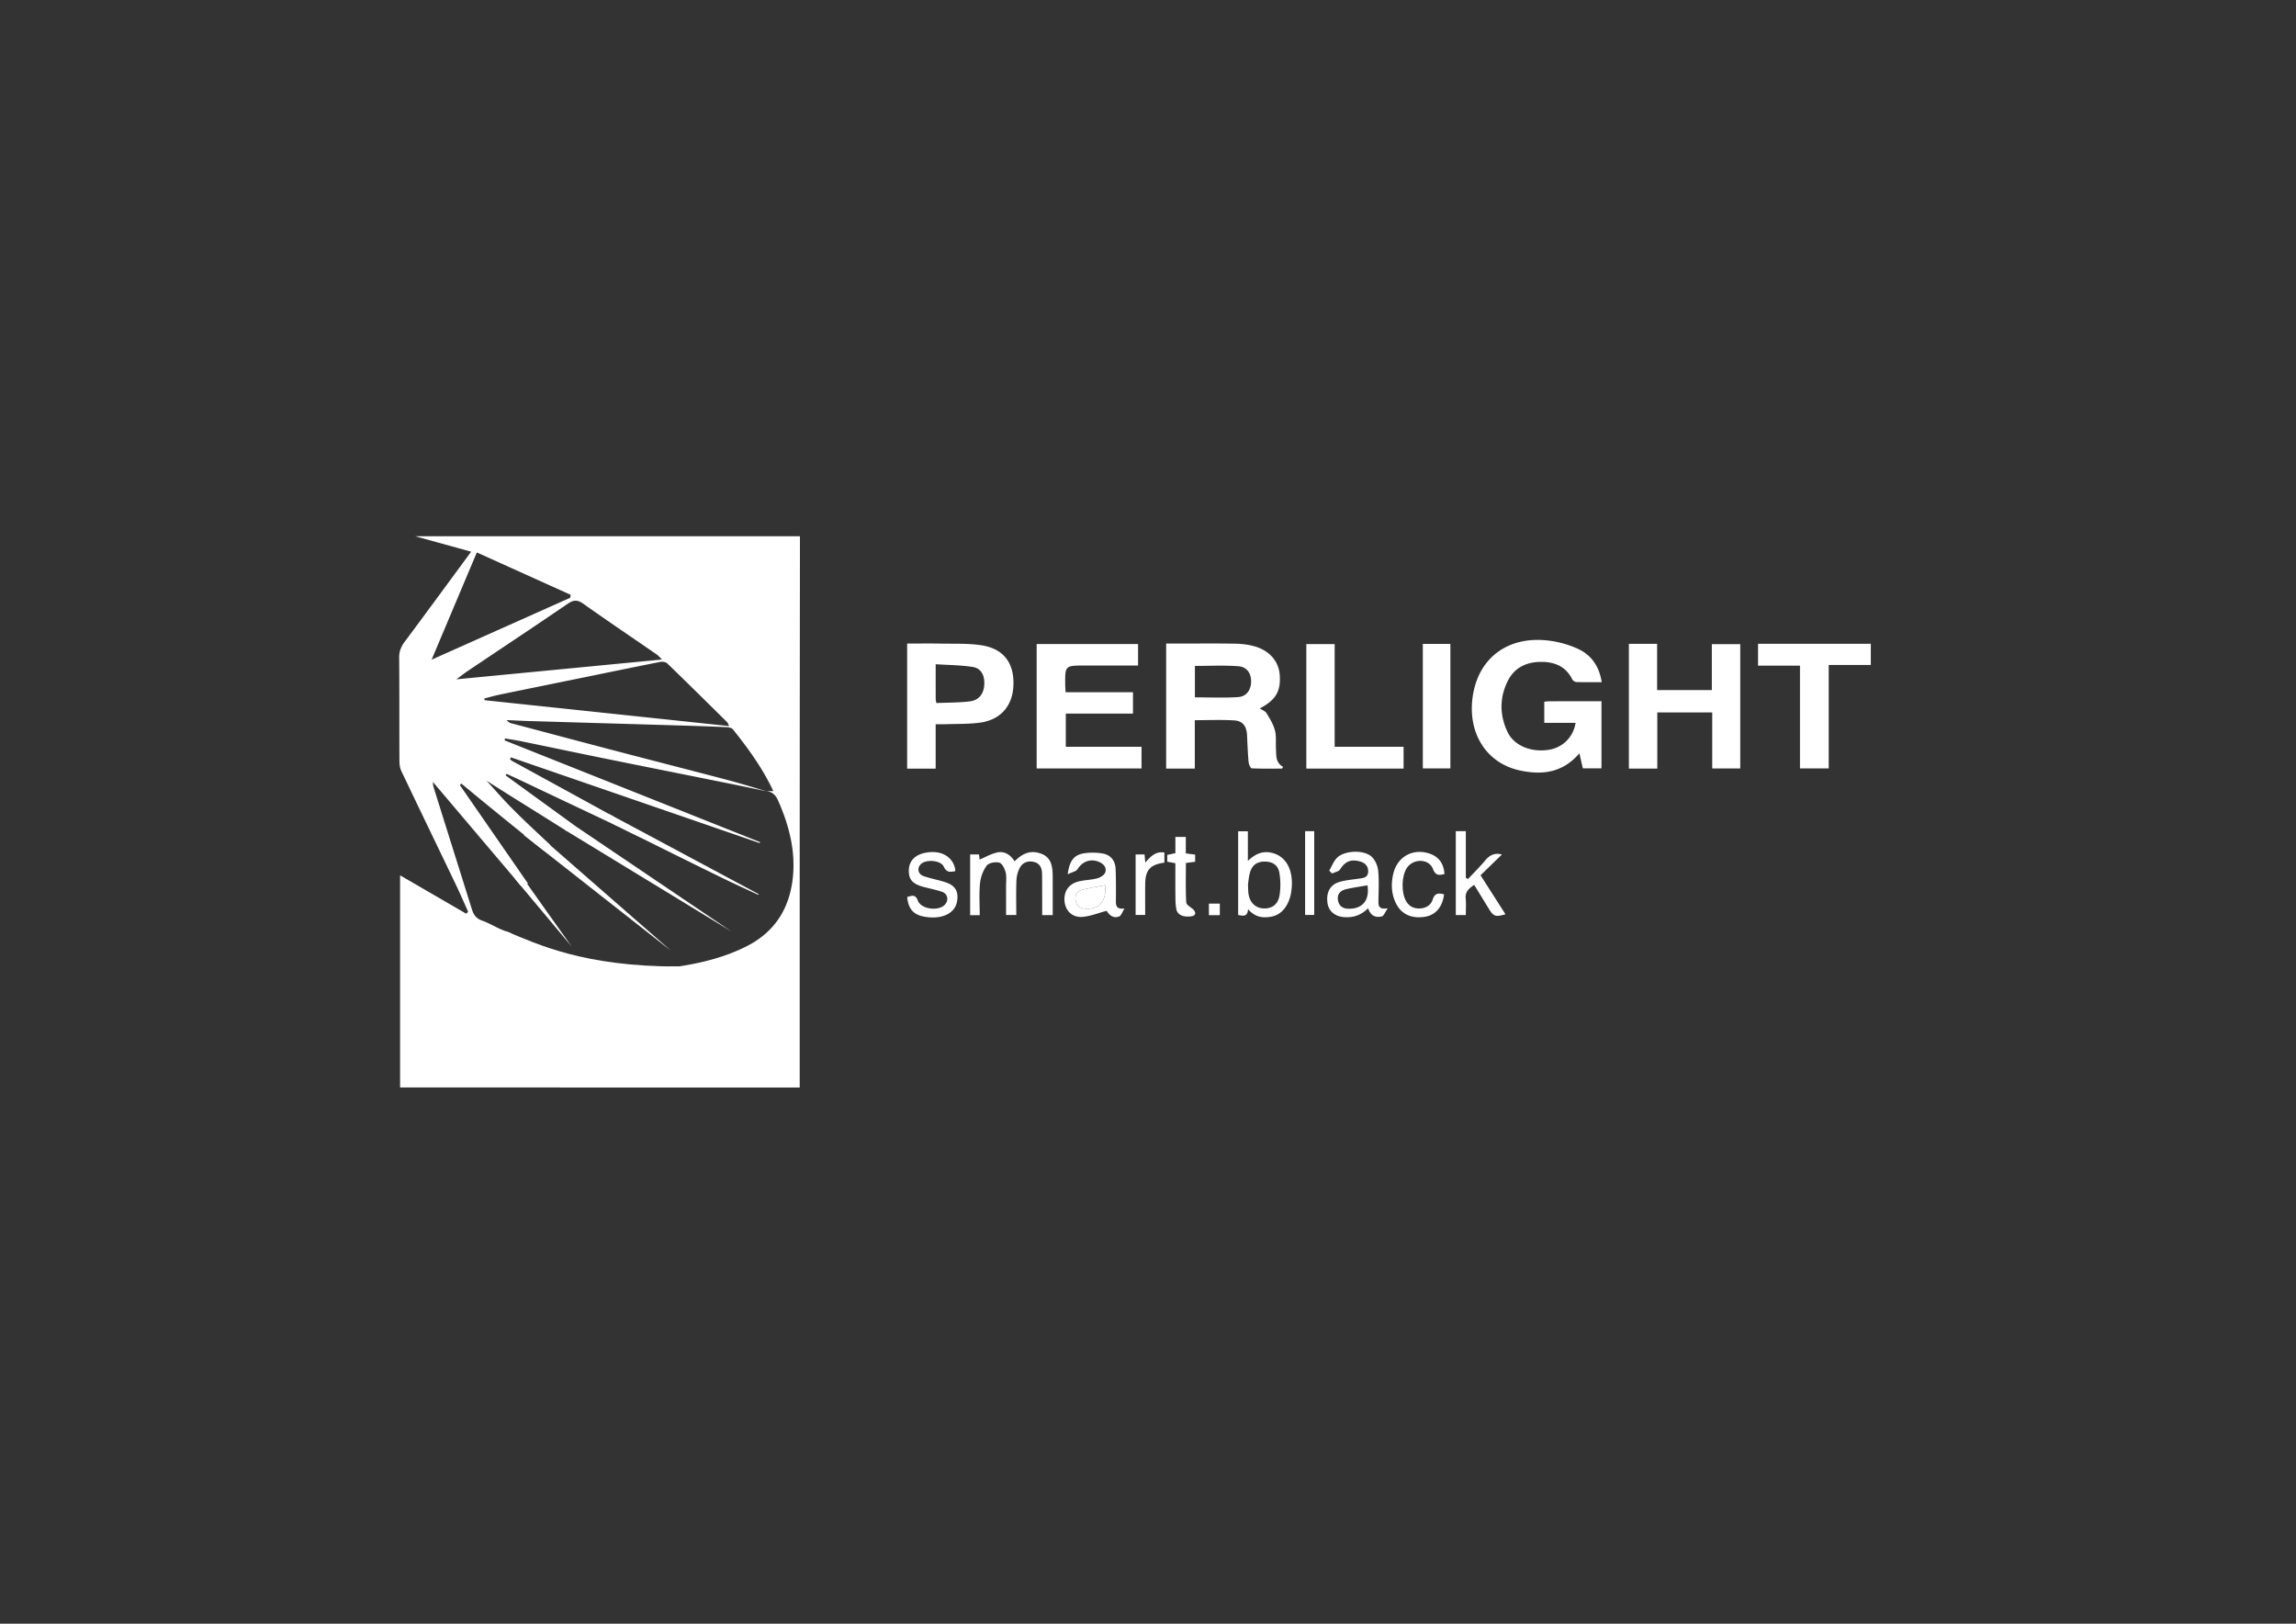 <svg xmlns="http://www.w3.org/2000/svg" xml:space="preserve" viewBox="0 0 841.889 595.281">
  <rect x="0" y="0" width="841.889" height="595.281" fill="#333333" stroke="none"/>
  <path fill-rule="evenodd" clip-rule="evenodd" fill="#FFF" d="M293.321 196.595c-.026 28.43-.065 56.861-.077 85.291-.014 37.851-.007 75.701-.01 113.552v3.247H146.705v-77.781l24.265 14.075.682-.732c-1.463-3.238-2.864-6.505-4.398-9.711-6.691-13.965-13.443-27.898-20.1-41.882-.528-1.109-.687-2.486-.691-3.739-.057-12.616.008-25.233-.099-37.849-.019-2.323.74-4.07 2.088-5.876 8.035-10.771 15.971-21.613 24.308-32.931l-20.528-5.663 141.089-.001zm-12.146 93.52c-4.466-.929-8.929-1.878-13.4-2.779-15.003-3.025-30.012-6.01-45.012-9.053-10.53-2.137-21.045-4.354-31.572-6.512-1.988-.408-3.999-.704-6-1.052l-.179.71c31.226 12.434 62.451 24.868 93.677 37.304l-.129.355-91.236-31.437-.316.754c.333.233.647.499 1.002.693 12.153 6.655 24.315 13.295 36.457 19.973.613.338 1.344.935 1.475 1.529.101.464-.649 1.113-.64 1.099-1.606-.644 3.388 1.364 2.404 1.028-.806-.277-.732.434-1.492.077-8.571-4.057-24.043-11.353-32.604-15.431-2.611-1.243-5.237-2.455-7.856-3.682l-.351.586 25.702 18.658c-1.245 1.189-1.904 2.642-3.761 1.467-6.979-4.415-13.999-8.765-20.997-13.149-2.829-1.773-5.641-3.573-7.964-5.047 2.949 3.211 6.099 6.861 9.49 10.272 4.304 4.329 8.777 8.492 13.238 12.661 1.056.986 1.206 1.984.201 2.81-.397.327-1.667.104-2.187-.312-6.939-5.529-13.82-11.132-20.702-16.732-3.098-2.521-6.167-5.079-9.25-7.62-.188.175-.377.352-.566.526 8.299 11.995 16.599 23.993 24.986 36.113l-2.45.99-32.426-38.262c.115 1.071.097 1.41.192 1.71 4.705 15.011 9.423 30.019 14.13 45.029.613 1.954 1.559 3.355 3.726 4.118 3.071 1.079 5.86 2.996 8.953 3.978 3.93 1.25 5.46 4.159 5.251 7.623-.322 5.321 1.859 9.711 3.887 14.273.795 1.789.802 4.183 2.034 5.478 3.852 4.05 5.536 10.451 12.147 11.615.301.054.542.413.824.613 3.554 2.545 7.137 4.807 11.881 3.316 2.124-.669 4.436-.735 6.569-1.38 1.781-.539 3.832-1.127 5.06-2.381 4.693-4.793 9.757-9.174 12.481-15.783 1.427-3.458 3.061-6.625 2.872-10.521 8.825-1.346 17.293-3.474 25.204-7.505 10.337-5.268 15.646-14.016 16.799-25.201 1.002-9.713-1.398-18.961-5.294-27.876-.928-2.124-2.069-3.429-4.356-3.712h2.489c-3.963-8.455-9.249-15.666-14.834-22.669-.43-.54-1.504-.75-2.293-.788a915.022 915.022 0 0 0-15.533-.571c-19.166-.569-38.333-1.119-57.499-1.689-2.531-.076-5.061-.224-7.591-.338.505.74 1.09 1.019 1.707 1.182 13.123 3.481 26.242 6.973 39.375 10.412 13.308 3.484 26.638 6.878 39.938 10.388 4.808 1.269 9.561 2.755 14.339 4.142zm-13.791-23.917c-.395-.757-.507-1.193-.781-1.463-7.292-7.204-14.582-14.413-21.952-21.537-.536-.518-1.742-.693-2.54-.536-9.535 1.88-19.05 3.855-28.57 5.799-10.113 2.066-20.228 4.113-30.334 6.201-1.897.393-3.762.942-5.642 1.419l.122.622 89.697 9.495zm-24.615-24.411c-1-.953-1.42-1.476-1.95-1.841-9-6.204-18.063-12.315-26.984-18.629-2.105-1.488-3.537-1.414-5.622.007-12.175 8.305-24.457 16.453-36.692 24.668-1.223.821-2.382 1.739-4.183 3.063l75.431-7.268zm-67.924-39.255-16.581 39.315 50.843-22.705.131-1.078c-11.369-5.133-22.737-10.267-34.393-15.532zM685.984 243.799h-15.439v37.914h-10.536v-37.67h-15.374v-8.025h41.35l-.001 7.781zM587.312 250.092c-3.231 0-6.248.046-9.261-.044-.523-.015-1.278-.478-1.508-.942-2.32-4.666-6.289-6.417-11.222-6.451-5.433-.038-9.922 1.968-12.423 6.929-3.094 6.138-3.061 12.56-.13 18.749 2.427 5.124 8.852 7.653 15.402 6.505 4.955-.869 8.759-4.708 9.557-9.842h-11.48v-7.728c.734-.069 1.318-.172 1.903-.173 6.302-.011 12.599-.006 19.072-.006v24.6h-6.833c-.391-1.713-.786-3.423-1.265-5.514-6.138 7.204-13.785 8.074-21.995 6.25-12.035-2.672-18.9-13.454-17.184-26.609 1.848-14.182 12.457-22.542 27.225-21.041a37.01 37.01 0 0 1 11.375 3.075c4.879 2.215 7.854 6.34 8.767 12.242zM438.106 281.774h-10.5v-45.833h5.688c6.564 0 13.131-.085 19.693.046 2.387.048 4.846.327 7.129.995 5.465 1.599 8.739 5.514 9.122 10.387.472 6.01-1.418 9.277-7.3 12.346.909.622 2.013 1 2.476 1.766 1.209 1.997 2.49 4.069 3.077 6.289.559 2.119.239 4.462.376 6.704.151 2.444-.247 5.088 2.606 6.659-.124.216-.245.434-.367.65-3.708 0-7.422.077-11.124-.105-.435-.021-1.077-1.445-1.151-2.262-.292-3.263-.415-6.542-.569-9.817-.153-3.291-1.514-5.285-4.679-5.485-4.709-.297-9.451-.076-14.477-.076v17.736zm.042-26.115c5.357 0 10.607.247 15.815-.094 3.061-.2 4.713-2.594 4.788-5.524.083-3.091-1.46-5.55-4.698-5.794-5.266-.399-10.581-.109-15.905-.109v11.521zM417.298 243.997h-19.612c-7.167 0-7.17 0-7.095 7.153.009.764.076 1.527.133 2.625h24.717v7.842h-24.639v12.173h27.768v7.937h-38.449v-45.626h37.177v7.896zM597.27 236.047h10.354v16.954h20.067v-16.835h10.418v45.568h-10.277v-20.546H607.69v20.578h-10.421l.001-45.719zM343.087 281.788h-10.459v-45.847c4.206 0 8.327-.066 12.445.017 4.911.099 9.887-.127 14.713.599 8.104 1.219 12.01 6.334 11.823 14.385-.182 7.796-4.672 13.035-12.499 14.026-4.091.517-8.265.394-12.401.54-1.103.039-2.208.007-3.622.007v16.273zm.248-24.043c4.121-.182 8.259-.115 12.326-.622 3.334-.416 5.065-2.803 5.251-6.103.19-3.399-1.132-6.016-4.215-6.501-4.433-.699-8.975-.699-13.603-1.005 0 4.711-.004 8.761.007 12.809.001.329.104.656.234 1.422zM489.39 273.792h25.271v7.976h-35.656v-45.635h10.385v37.659zM521.713 236.055h10.104v45.653h-10.104v-45.653zM359.246 335.531h-3.516v-22.282h3.255l.206 1.887c2.201-.91 4.354-2.211 6.671-2.647 2.516-.473 4.666.884 6.177 3.279 2.371-2.378 4.933-3.94 8.352-3.193 3.138.685 4.845 2.345 5.374 5.491.172 1.016.229 2.062.234 3.095.024 4.733.011 9.469.011 14.348h-3.867c0-2.879.005-5.707-.001-8.535-.005-2.248.009-4.495-.049-6.741-.052-1.964-.77-3.642-2.809-4.193-2.225-.603-4.26.07-5.35 2.116-.739 1.389-1.167 3.087-1.231 4.664-.166 4.134-.056 8.275-.056 12.623h-3.745c0-3.466.007-6.976-.003-10.483-.005-1.727.25-3.528-.158-5.159-.336-1.346-1.268-3.252-2.311-3.537-1.396-.378-3.848.045-4.605 1.055-1.351 1.801-2.245 4.252-2.474 6.518-.386 3.821-.105 7.715-.105 11.694zM457.637 333.302c-.202 3-1.898 2.436-3.633 2.148v-30.679h3.558v10.843c2.826-2.68 5.595-3.795 8.992-2.908 4.534 1.179 7.204 5.276 7.151 11.268-.056 6.432-2.859 11.128-7.355 12.048-3.18.651-6.191.275-8.713-2.72zm-.026-9.061c.068 1.522.048 2.391.158 3.243.435 3.332 2.479 5.392 5.456 5.554 3.123.167 5.406-1.394 5.962-4.848.426-2.652.378-5.491-.057-8.148-.475-2.902-2.506-4.166-5.393-4.172-2.849-.004-4.677 1.313-5.445 4.183-.42 1.564-.53 3.212-.681 4.188zM487.391 319.187c.967-1.618 1.642-3.543 2.959-4.796 2.796-2.654 9.788-2.891 12.599-.307 1.299 1.197 2.211 3.322 2.394 5.12.368 3.588.146 7.242.103 10.868-.021 1.768-.132 3.485 3.413 2.926-1.049 1.506-1.452 2.771-2.145 2.954-2.402.639-4.209-.343-5.065-2.969-2.584 2.572-5.584 3.58-9.056 3.222-3.276-.339-5.449-2.259-5.846-5.222-.501-3.739.941-6.595 4.274-7.606 2.288-.695 4.731-.888 7.118-1.23 1.669-.24 3.467-.343 3.531-2.576.062-2.108-1.176-3.292-3.188-3.806-3.275-.835-5.344.155-7.121 2.981-.503.796-1.928 1.012-2.932 1.493l-1.038-1.052zm14.035 5.384c-2.707.477-5.264.815-7.764 1.403-2.024.477-3.457 1.69-3.057 4.059.38 2.242 1.859 3.121 4.059 3.126 4.978.013 7.594-3.135 6.762-8.588zM391.506 320.527c.653-5.058 2.355-7.159 6.124-7.717a21.428 21.428 0 0 1 6.649.089c2.955.508 4.655 2.587 4.787 5.626.172 3.965.139 7.943.109 11.914-.014 1.669.238 2.962 3.156 2.643-.881 1.382-1.213 2.597-1.921 2.881-1.937.786-3.521-.181-4.634-2.048-3.07.813-5.923 2.004-8.85 2.229-3.635.279-6.087-2.079-6.534-5.317-.514-3.739 1.289-6.676 5.004-7.643 2.239-.581 4.637-.561 6.871-1.158 1.139-.302 2.624-1.169 2.98-2.138.628-1.712-.471-3.133-2.181-3.87-3.162-1.362-6.21-.188-7.948 2.625-.518.847-2.014 1.091-3.612 1.884zm13.668 3.976c-2.838.573-5.687 1.035-8.471 1.75-1.971.509-2.643 2.049-2.278 4.012.348 1.885 1.573 2.724 3.422 2.87 5.181.41 8.018-2.812 7.327-8.632zM533.803 304.72h3.679v17.055l.805.492c2.148-2.309 4.401-4.528 6.416-6.946 1.699-2.041 3.665-2.688 6.013-2.049-2.547 2.479-5.158 5.02-7.832 7.617l9.144 14.306c-3.819 1.056-4.351.849-6.274-2.301-1.707-2.793-3.425-5.581-5.209-8.488-1.854 1.289-3.362 2.476-3.109 4.986.197 1.951.039 3.941.039 6.086h-3.67c-.002-10.218-.002-20.432-.002-30.758zM350.25 319.385c-1.774.317-3.17.594-4.182-1.638-1.079-2.381-6.384-2.8-8.359-.987-1.585 1.453-1.154 3.725 1.031 4.465 2.609.884 5.35 1.369 7.965 2.233 3.659 1.212 4.891 3.461 4.183 7.207a6.169 6.169 0 0 1-.479 1.464c-1.609 3.433-6.188 4.958-11.672 3.905-3.825-.731-5.704-2.874-6.095-7.169 1.599-.44 2.975-1.208 3.908 1.322 1.156 3.137 7.528 3.986 9.877 1.516 1.563-1.644 1.125-4.024-1.046-4.768-2.198-.749-4.504-1.173-6.752-1.785-4.065-1.104-5.48-2.74-5.382-6.151.096-3.355 2.216-5.593 6.024-6.354 5.596-1.115 9.973 1.239 10.973 5.914.051.242.006.5.006.826zM529.496 327.9c-.589 4.707-3.139 7.614-7.096 8.219-5.011.766-8.781-1.069-10.711-5.301-1.571-3.443-1.641-7.076-.758-10.66 1.519-6.166 7.249-9.252 13.266-7.21 3.477 1.18 5.211 3.762 5.459 7.491-1.927.462-3.271.646-4.204-1.826-1.459-3.859-7.177-3.978-9.576-.424-2.024 2.998-2.097 9.401-.143 12.429 1.201 1.861 2.949 2.568 5.1 2.417 2.204-.151 3.883-1.27 4.527-3.309.714-2.261 2.075-2.411 4.136-1.826zM437.666 333.514c1.004 1.278.743 2.242-1.079 2.453-2.729.315-4.819-.55-5.236-2.583-.31-1.508-.341-3.086-.358-4.636-.044-4.048-.014-8.096-.014-12.28-1.074-.2-1.964-.366-2.975-.557v-2.491l2.98-.641v-5.945h3.827v6.035c1.267.164 2.268.296 3.417.444v2.624c-1.101.142-2.107.271-3.384.438 0 4.84-.149 9.668.128 14.472.054.94 1.754 1.782 2.694 2.667zM478.554 304.712h3.345v30.726h-3.345v-30.726zM426.955 316.258c-5.221.728-6.973 2.677-7.035 7.847-.043 3.708-.008 7.417-.008 11.337h-3.506v-22.19h3.275c.082.947.154 1.775.262 2.998 1.951-2.224 3.767-4.228 7.012-3.703v3.711zM447.278 335.527h-4.002v-4.254h4.002v4.254z"/>
    <path fill-rule="evenodd" clip-rule="evenodd" fill="#FFF" d="M405.174 324.503c.69 5.82-2.146 9.042-7.327 8.632-1.849-.146-3.074-.985-3.422-2.87-.364-1.963.308-3.503 2.278-4.012 2.785-.715 5.633-1.177 8.471-1.75zM278.035 328.06c-4.477-2.095-8.983-4.129-13.423-6.299a4138.694 4138.694 0 0 1-28.269-13.958c-16.675-8.049-14.289-7.102-13.197-9.458 14.545 7.755 40.497 21.694 55.02 29.44-.043.093-.087.184-.131.275z"/>
    <path fill="#FFF" d="M227.387 395.672c-10.705 0-41.672-24.638-41.672-54.183 11.612 4.719 28.181 12.854 63.007 12.854l-21.335 41.329z"/>
    <path fill-rule="evenodd" clip-rule="evenodd" fill="#FFF" d="m255.008 379.499-19.807-.726 10.177-24.456h9.63z"/>
    <path fill="#FFF" d="m268.181 341.489-60.838-37.086 3.76-1.467 57.078 38.553zM246.104 348.608l-54.049-42.459 3.761-1.468 50.288 43.927zM209.58 346.972l-20.73-24.761 3.696.771 17.034 23.99z"/>
</svg>
